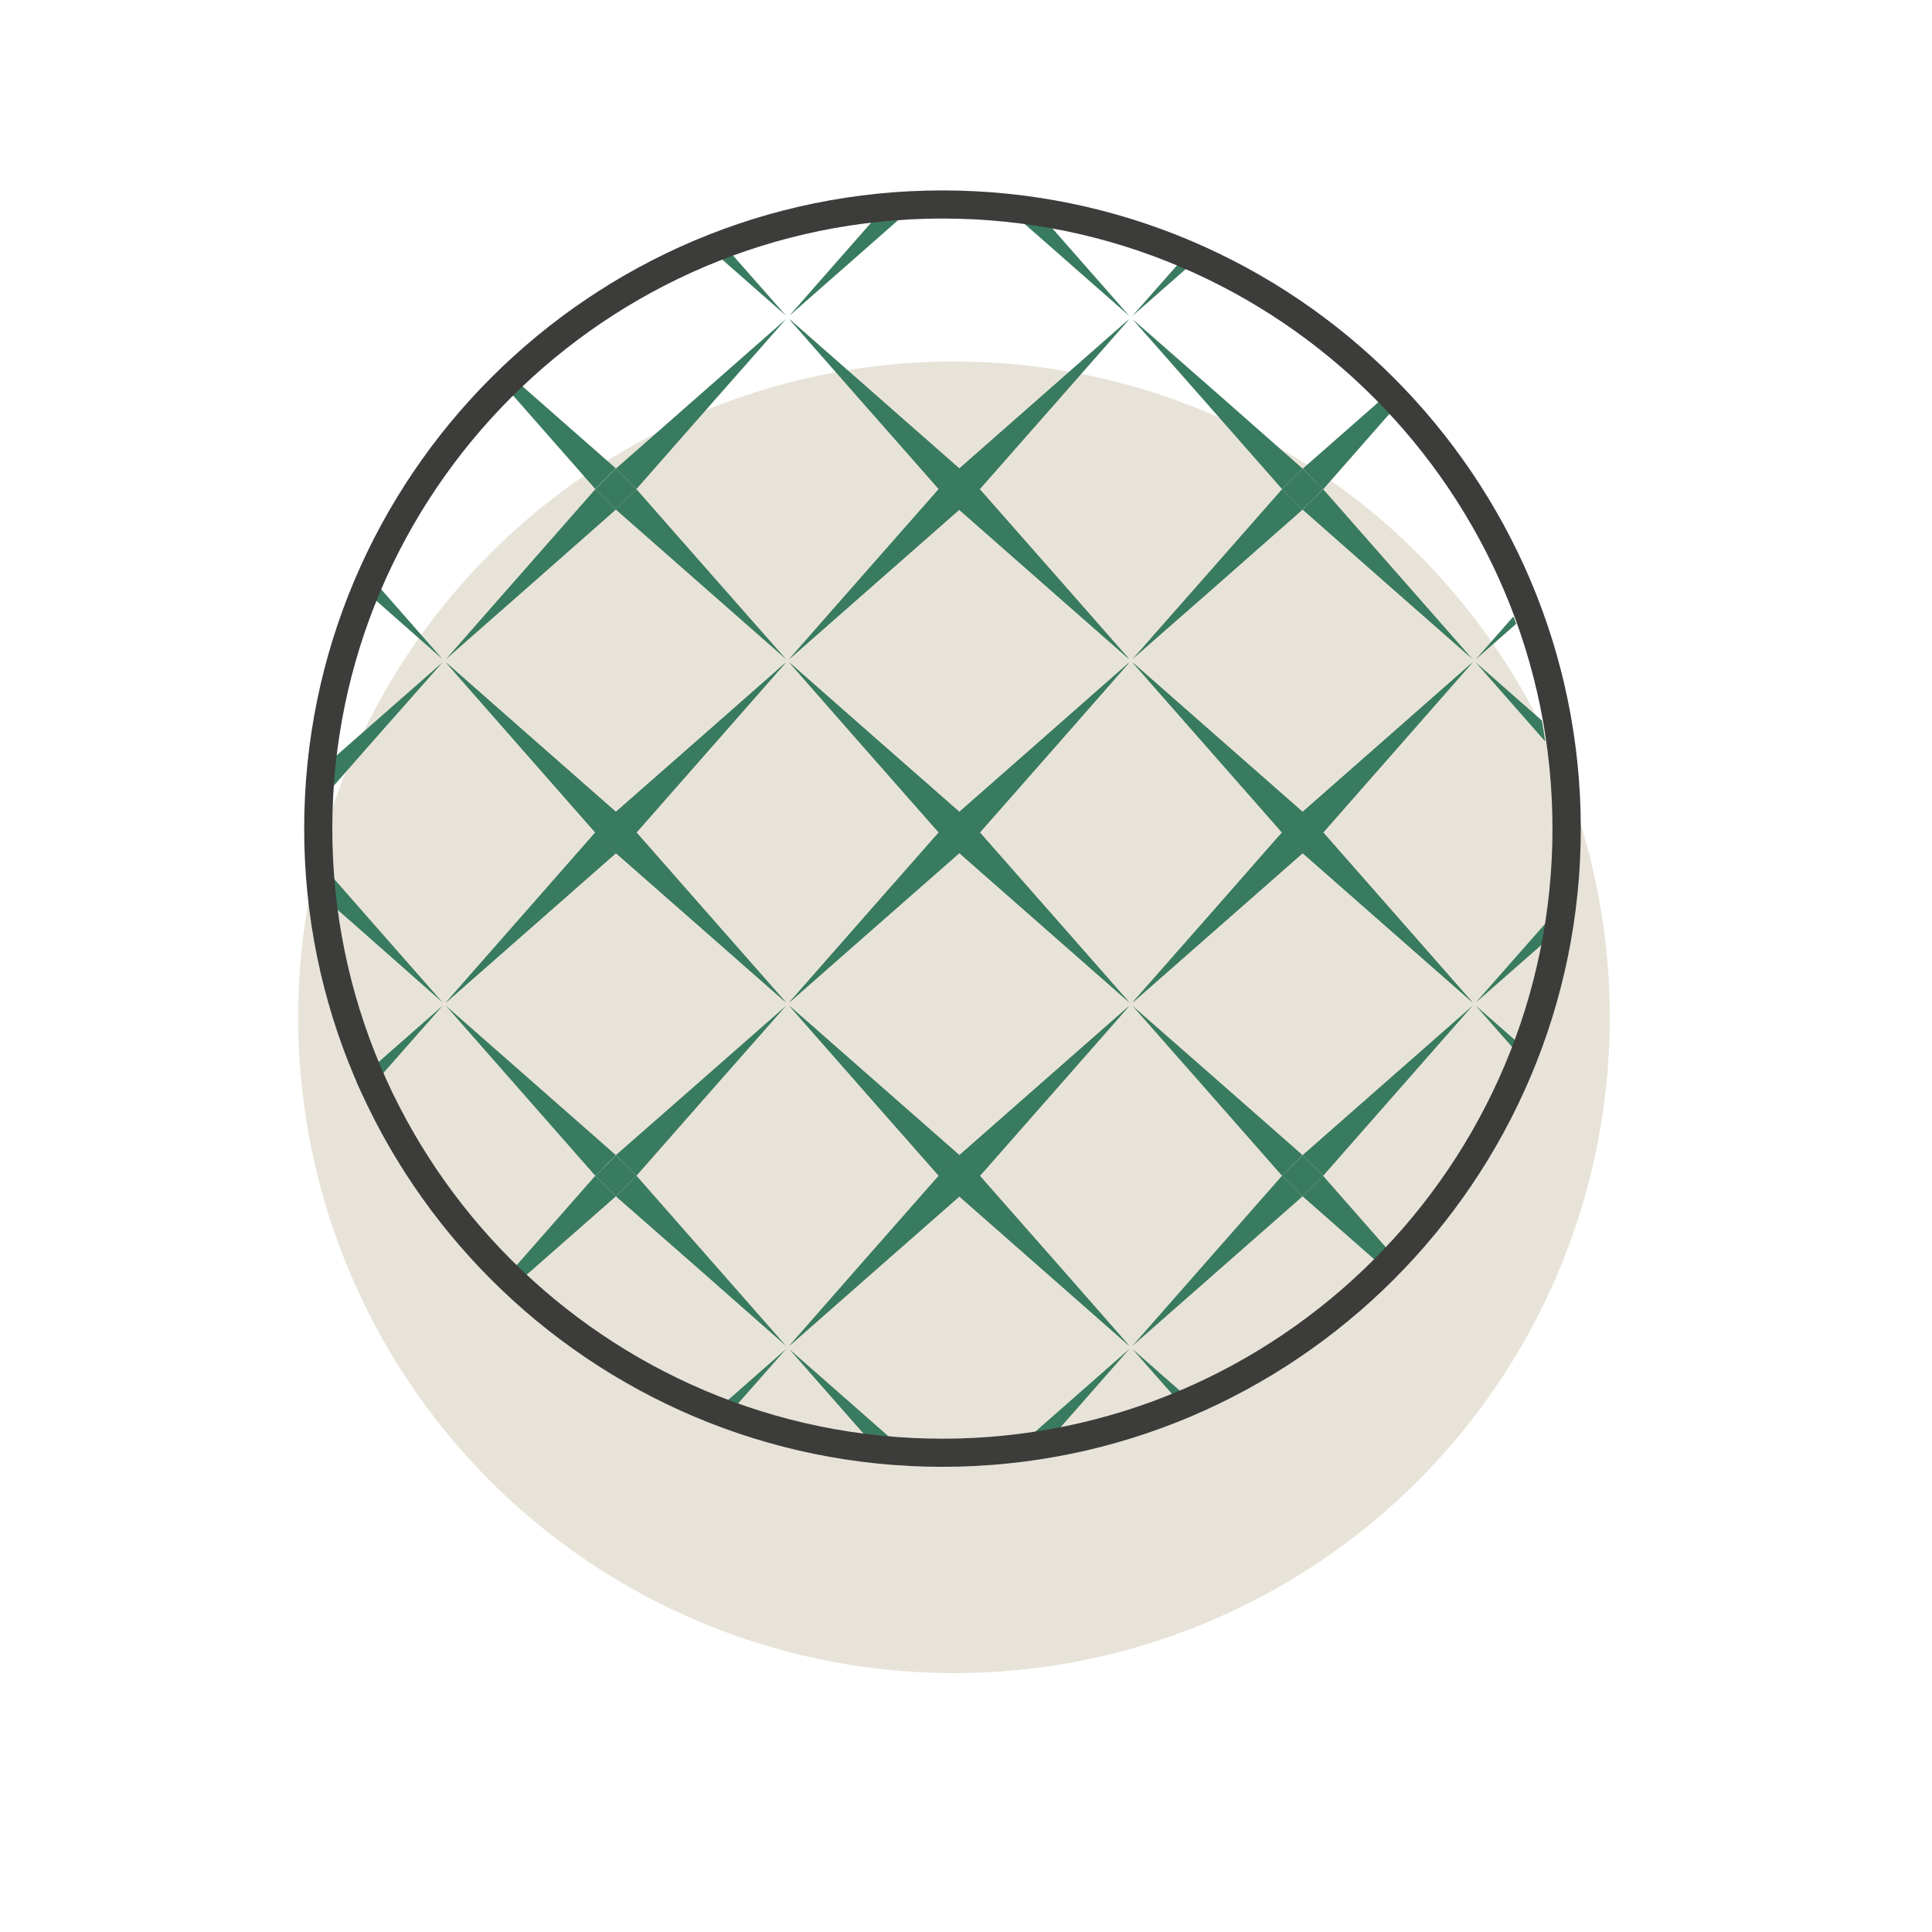 <?xml version="1.0" encoding="utf-8"?>
<svg xmlns="http://www.w3.org/2000/svg" xmlns:xlink="http://www.w3.org/1999/xlink" version="1.1" id="Ebene_1" x="0px" y="0px" viewBox="0 0 90 90" style="enable-background:new 0 0 90 90;">
<style type="text/css">
	.st0{fill:#E8E3D8;}
	.st1{fill:#3C3C3B;}
	.st2{fill:#397B60;}
	.st3{fill:#397B60;stroke:#3C3C3B;stroke-miterlimit:10;}
	.st4{fill:none;stroke:#3C3C3B;stroke-miterlimit:10;}
	.st5{fill:#3D3D3B;}
	.st6{fill:#3B7B60;}
	.st7{fill:none;}
	.st8{fill-rule:evenodd;clip-rule:evenodd;fill:#3C3C3B;}
	.st9{fill:#93E5B7;}
	.st10{fill:#46587A;}
	.st11{fill-rule:evenodd;clip-rule:evenodd;fill:#397B60;}
	.st12{fill:none;stroke:#3D3D3B;stroke-linecap:round;stroke-linejoin:round;stroke-miterlimit:10;}
	.st13{fill:#397B60;stroke:#3D3D3B;stroke-linecap:round;stroke-linejoin:round;stroke-miterlimit:10;}
	.st14{fill:none;stroke:#3C3C3B;stroke-width:0.75;stroke-linecap:round;stroke-linejoin:round;stroke-miterlimit:10;}
	.st15{fill:#3B7B60;stroke:#3C3C3B;stroke-width:0.5;stroke-linecap:round;stroke-linejoin:round;stroke-miterlimit:10;}
	.st16{fill:#3B7B60;stroke:#3C3C3B;stroke-width:0.75;stroke-linecap:round;stroke-linejoin:round;stroke-miterlimit:10;}
	.st17{fill:#3C3C3B;stroke:#3C3C3B;stroke-miterlimit:1;}
	.st18{fill:#397B60;stroke:#3C3C3B;stroke-miterlimit:1;}
	.st19{fill:none;stroke:#3C3C3B;stroke-width:1.25;stroke-miterlimit:10;}
	.st20{fill:#333333;}
	.st21{fill:#FFFFFF;}
	.st22{clip-path:url(#SVGID_00000140701547279366053340000013395998836386897341_);}
	.st23{fill:#D0C4B1;}
	.st24{clip-path:url(#SVGID_00000040555065275107901670000009367924909724950919_);}
	.st25{clip-path:url(#SVGID_00000021803334156277050580000017990912313075185042_);}
	.st26{fill:#39694E;}
	.st27{fill:#1D1D1B;}
</style>
<g>
	<g>
		<circle id="Ellipse_60_00000081623758030234017270000009447217367726950328_" class="st0" cx="44.44" cy="47.39" r="30.55"/>
	</g>
</g>
<g>
	<g>
		<path class="st2" d="M59.72,38.78L59.72,38.78l-3.48-3.96l-3.48-3.96l3.96,3.48l3.96,3.48L60.2,38.3l-0.33,0.33l0.81-0.81h0&#xA;			l3.96-3.48l3.96-3.48l-3.48,3.96l-3.48,3.96l0,0l-0.48,0.48l0.48-0.48l3.48,3.96l3.48,3.96l-3.96-3.48l-3.96-3.48h0l-0.84-0.83&#xA;			l0.36,0.36l0.48,0.48l-3.96,3.48l-3.96,3.48l3.48-3.96L59.72,38.78L59.72,38.78z M49.13,34.82l-3.48,3.96l-0.48-0.48l-0.48-0.48&#xA;			l3.96-3.48l3.96-3.48L49.13,34.82z M52.61,46.7l-3.96-3.48l-3.96-3.48l0.48-0.48l0.48-0.48l3.48,3.96L52.61,46.7z M43.73,22.78&#xA;			L43.73,22.78l-3.48-3.96l-3.48-3.96l3.96,3.48l3.96,3.48l-0.48,0.48l-0.3,0.3l0.78-0.78L45,22.15l-0.32-0.32l3.96-3.48l3.96-3.48&#xA;			l-3.48,3.96l-3.48,3.96h0l0,0l-0.48,0.48l0.48-0.48l3.48,3.96l3.48,3.96l-3.96-3.48l-3.96-3.48l0.48-0.48l-0.48,0.48l-0.8-0.8&#xA;			l0.32,0.32l0.48,0.48l-3.96,3.48l-3.96,3.48l3.48-3.96L43.73,22.78L43.73,22.78z M43.73,38.78L43.73,38.78l-3.48-3.96l-3.48-3.96&#xA;			l3.96,3.48l3.96,3.48l0.96,0.96l-0.96,0.96l-0.7-0.7l0.22,0.22l0.48,0.48l-3.96,3.48l-3.96,3.48l3.48-3.96L43.73,38.78&#xA;			L43.73,38.78z M43.73,54.77L43.73,54.77l-3.48-3.96l-3.48-3.96l3.96,3.48l3.96,3.48l-0.48,0.48L43.9,54.6l0.79-0.78l0,0l3.96-3.48&#xA;			l3.96-3.48l-3.48,3.96l-3.48,3.96h0l0,0l3.48,3.96l3.48,3.96l-3.96-3.48l-3.96-3.48h0l-0.79-0.79l0.31,0.31l0.48,0.48l-3.96,3.48&#xA;			l-3.96,3.48l3.48-3.96L43.73,54.77L43.73,54.77z M27.73,38.78L27.73,38.78l-3.48-3.96l-3.48-3.96l3.96,3.48l3.96,3.48l-0.48,0.48&#xA;			l-0.35,0.35l0.83-0.83h0l3.96-3.48l3.96-3.48l-3.48,3.96l-3.48,3.96l0,0l0,0l3.48,3.96l3.48,3.96l-3.96-3.48l-3.96-3.48h0&#xA;			l-0.85-0.85l0.37,0.38l0.48,0.48l-3.96,3.48l-3.96,3.48l3.48-3.96L27.73,38.78L27.73,38.78z"/>
		<polygon class="st2" points="44.06,38.44 44.69,37.82 44.21,38.3"/>
		<path class="st2" d="M36.76,14.72l3.96-3.48l1.69-1.49c-0.45,0.01-0.9,0.03-1.34,0.07l-0.83,0.94L36.76,14.72z"/>
		<path class="st2" d="M52.61,14.72l-3.48-3.96l-0.47-0.53c-0.46-0.09-0.93-0.15-1.4-0.21l1.39,1.22L52.61,14.72z"/>
		<path class="st2" d="M55.4,12.39c-0.14-0.07-0.28-0.14-0.42-0.2l-2.23,2.53L55.4,12.39z"/>
		<polygon class="st2" points="60.2,22.31 60.68,21.83 56.72,18.34 52.75,14.86 56.24,18.82 59.72,22.78 59.87,22.64"/>
		<path class="st2" d="M61,22.15l0.64,0.64h0l3.11-3.54c-0.17-0.18-0.33-0.37-0.5-0.55l-3.56,3.13L61,22.15z"/>
		<polygon class="st2" points="56.24,26.75 52.75,30.71 56.72,27.23 60.68,23.74 60.2,23.26 59.84,22.91 59.72,22.79"/>
		<polygon class="st2" points="64.64,27.23 68.6,30.71 65.12,26.75 61.64,22.79 61.16,23.26 60.68,23.74"/>
		<polygon class="st2" points="61,22.15 60.68,21.83 59.87,22.64 59.72,22.78 59.72,22.78 59.72,22.78 59.72,22.79 59.72,22.79 &#xA;			59.84,22.91 60.68,23.74 61.16,23.26 61.64,22.78 61.64,22.78 61.16,22.31"/>
		<polygon class="st2" points="59.87,22.64 59.72,22.78 59.72,22.78"/>
		<polygon class="st2" points="61.16,22.31 61.64,22.78 61,22.15"/>
		<polygon class="st2" points="59.72,22.79 59.84,22.91 59.72,22.79"/>
		<polygon class="st2" points="44.21,22.31 44.69,21.83 40.72,18.34 36.76,14.86 40.24,18.82 43.73,22.78 43.9,22.61"/>
		<polygon class="st2" points="45.64,22.78 49.13,18.82 52.61,14.86 48.65,18.34 44.69,21.83 45,22.15 45.64,22.78"/>
		<polygon class="st2" points="36.76,30.71 40.72,27.23 44.69,23.74 44.21,23.26 43.88,22.94 43.73,22.79 40.24,26.75"/>
		<polygon class="st2" points="48.65,27.23 52.61,30.71 49.13,26.75 45.64,22.79 45.16,23.26 44.69,23.74"/>
		<polygon class="st2" points="43.88,22.94 44.69,23.74 45.16,23.26 45.64,22.78 45.64,22.78 45.16,22.31 45,22.15 44.69,21.83 &#xA;			43.9,22.61 43.73,22.78 43.73,22.78 43.73,22.78 43.73,22.79 43.73,22.79"/>
		<polygon class="st2" points="43.9,22.61 43.73,22.78 43.73,22.78"/>
		<polygon class="st2" points="45.64,22.78 45,22.15 45.16,22.31"/>
		<polygon class="st2" points="43.73,22.79 43.73,22.79 43.88,22.94"/>
		<path class="st2" d="M70.63,29.06c-0.04-0.12-0.08-0.23-0.13-0.34l-1.76,2L70.63,29.06z"/>
		<path class="st2" d="M33.66,11.35c-0.21,0.07-0.41,0.15-0.61,0.22l3.57,3.14L33.66,11.35z"/>
		<path class="st2" d="M27.73,22.78l0.13-0.13l0.35-0.35l0.48-0.48l-3.96-3.48l-1.11-0.97c-0.12,0.11-0.24,0.22-0.36,0.33l0.99,1.12&#xA;			L27.73,22.78z"/>
		<polygon class="st2" points="33.13,18.82 36.62,14.86 32.66,18.34 28.69,21.83 28.69,21.83 29.65,22.78"/>
		<polygon class="st2" points="24.25,26.75 20.77,30.71 24.73,27.23 28.69,23.74 28.21,23.26 27.84,22.89 27.73,22.79"/>
		<polygon class="st2" points="28.69,23.74 28.69,23.74 32.66,27.23 36.62,30.71 33.13,26.75 29.65,22.79 29.17,23.26"/>
		<polygon class="st2" points="27.73,22.78 27.73,22.78 27.73,22.79 27.74,22.79 27.84,22.89 28.69,23.74 29.17,23.26 29.65,22.79 &#xA;			29.65,22.78 29.65,22.78 29.65,22.78 29.17,22.31 28.69,21.83 27.86,22.66 27.74,22.78"/>
		<polygon class="st2" points="27.74,22.78 27.86,22.66 27.73,22.78"/>
		<polygon class="st2" points="29.65,22.78 29.65,22.78 28.69,21.83 29.17,22.31"/>
		<polygon class="st2" points="27.73,22.79 27.84,22.89 27.74,22.79"/>
		<path class="st2" d="M20.62,30.71l-3.48-3.96l-0.22-0.25c-0.11,0.23-0.22,0.44-0.32,0.67l0.06,0.05L20.62,30.71z"/>
		<path class="st2" d="M36.76,62.84l3.48,3.96l0.83,0.94c0.45,0.03,0.89,0.06,1.34,0.07l-1.69-1.49L36.76,62.84z"/>
		<path class="st2" d="M52.61,62.84l-3.96,3.48l-1.39,1.22c0.47-0.07,0.94-0.13,1.4-0.21l0.47-0.53L52.61,62.84z"/>
		<path class="st2" d="M54.98,65.37c0.14-0.06,0.28-0.14,0.42-0.2l-2.65-2.33L54.98,65.37z"/>
		<path class="st2" d="M33.05,65.98c0.2,0.08,0.41,0.15,0.61,0.22l2.96-3.36L33.05,65.98z"/>
		<polygon class="st2" points="44.21,38.3 44.69,37.82 40.72,34.34 36.76,30.85 40.24,34.82 43.73,38.78 44.06,38.44"/>
		<polygon class="st2" points="44.69,37.82 45.16,38.3 45.64,38.78 49.13,34.82 52.61,30.85 48.65,34.34"/>
		<polygon class="st2" points="36.76,46.7 40.72,43.22 44.69,39.74 44.21,39.26 43.99,39.04 43.73,38.78 40.24,42.74"/>
		<polygon class="st2" points="45.64,38.78 45.16,39.26 44.69,39.74 48.65,43.22 52.61,46.7 49.13,42.74"/>
		<polygon class="st2" points="43.99,39.04 44.69,39.74 45.64,38.78 44.69,37.82 44.06,38.44 43.73,38.78 43.73,38.78 43.73,38.78 &#xA;			43.73,38.78 43.73,38.78"/>
		<polygon class="st2" points="44.06,38.44 43.73,38.78 43.73,38.78"/>
		<polygon class="st2" points="43.73,38.78 43.73,38.78 43.99,39.04"/>
		<polygon class="st2" points="60.2,38.3 60.68,37.82 56.72,34.34 52.75,30.85 56.24,34.82 59.72,38.78 59.87,38.63"/>
		<polygon class="st2" points="61.64,38.78 65.12,34.82 68.6,30.85 64.64,34.34 60.68,37.82 60.68,37.82 60.68,37.82"/>
		<polygon class="st2" points="52.75,46.7 56.72,43.22 60.68,39.74 60.2,39.26 59.84,38.9 59.72,38.78 56.24,42.74"/>
		<polygon class="st2" points="60.68,39.74 64.64,43.22 68.6,46.7 65.12,42.74 61.64,38.78 61.16,39.26 60.68,39.74"/>
		<polygon class="st2" points="59.84,38.9 60.68,39.74 61.16,39.26 61.64,38.78 61.64,38.78 61.16,38.3 60.68,37.82 59.87,38.63 &#xA;			59.72,38.78 59.72,38.78 59.72,38.78 59.72,38.78 59.72,38.78"/>
		<polygon class="st2" points="59.87,38.63 59.72,38.78 59.72,38.78"/>
		<polygon class="st2" points="61.64,38.78 60.68,37.82 60.68,37.82 61.16,38.3"/>
		<polygon class="st2" points="59.72,38.78 59.72,38.78 59.84,38.9"/>
		<polygon class="st2" points="60.2,54.29 60.68,53.81 56.72,50.33 52.75,46.85 56.24,50.81 59.72,54.77 59.86,54.63"/>
		<polygon class="st2" points="61.64,54.77 65.12,50.81 68.6,46.85 64.64,50.33 60.68,53.81 60.68,53.82 61.16,54.29"/>
		<polygon class="st2" points="56.24,58.73 52.75,62.7 56.72,59.21 60.68,55.73 60.2,55.25 59.86,54.91 59.72,54.77"/>
		<path class="st2" d="M61.16,55.25l-0.48,0.48h0l3.56,3.13c0.17-0.18,0.34-0.37,0.5-0.55l-3.11-3.54L61.16,55.25z"/>
		<polygon class="st2" points="61.64,54.77 61.64,54.77 61.64,54.77 61.16,54.29 60.68,53.82 59.86,54.63 59.72,54.77 59.72,54.77 &#xA;			59.72,54.77 59.72,54.77 59.72,54.77 59.86,54.91 60.68,55.73 61.16,55.25"/>
		<polygon class="st2" points="59.86,54.63 59.72,54.77 59.72,54.77"/>
		<polygon class="st2" points="59.72,54.77 59.86,54.91 59.72,54.77"/>
		<polygon class="st2" points="44.21,54.29 44.69,53.81 40.72,50.33 36.76,46.85 40.24,50.81 43.73,54.77 43.9,54.6"/>
		<polygon class="st2" points="45.64,54.77 49.13,50.81 52.61,46.85 48.65,50.33 44.69,53.81 44.69,53.82 45.16,54.29"/>
		<polygon class="st2" points="36.76,62.7 40.72,59.21 44.69,55.73 44.21,55.25 43.9,54.94 43.73,54.77 40.24,58.73"/>
		<polygon class="st2" points="44.69,55.73 44.69,55.73 48.65,59.21 52.61,62.7 49.13,58.73 45.64,54.77 45.16,55.25"/>
		<polygon class="st2" points="43.9,54.94 44.69,55.73 45.16,55.25 45.64,54.77 45.64,54.77 45.64,54.77 45.16,54.29 44.69,53.82 &#xA;			43.9,54.6 43.73,54.77 43.73,54.77 43.73,54.77 43.73,54.77 43.73,54.77"/>
		<polygon class="st2" points="43.9,54.6 43.73,54.77 43.73,54.77"/>
		<polygon class="st2" points="43.73,54.77 43.73,54.77 43.9,54.94"/>
		<path class="st2" d="M71.98,34.54c-0.05-0.32-0.09-0.65-0.15-0.97l-3.09-2.72L71.98,34.54z"/>
		<path class="st2" d="M71.84,43.99c0.06-0.32,0.1-0.64,0.15-0.97l-3.24,3.68L71.84,43.99z"/>
		<path class="st2" d="M70.5,48.84c0.04-0.11,0.08-0.23,0.13-0.34l-1.88-1.65L70.5,48.84z"/>
		<path class="st2" d="M20.62,30.85l-3.96,3.48l-2.37,2.08c-0.05,0.57-0.08,1.15-0.09,1.73l2.93-3.34L20.62,30.85z"/>
		<path class="st2" d="M20.62,46.7l-3.48-3.96l-2.93-3.34c0.01,0.58,0.04,1.16,0.09,1.73l2.37,2.08L20.62,46.7z"/>
		<polygon class="st2" points="28.21,38.3 28.69,37.82 24.73,34.34 20.77,30.85 24.25,34.82 27.73,38.78 27.86,38.65"/>
		<polygon class="st2" points="29.65,38.78 33.13,34.82 36.62,30.85 32.66,34.34 28.69,37.82 28.69,37.82 28.69,37.82"/>
		<polygon class="st2" points="20.77,46.7 24.73,43.22 28.69,39.74 28.21,39.26 27.84,38.88 27.73,38.78 24.25,42.74"/>
		<polygon class="st2" points="28.69,39.74 28.69,39.74 28.69,39.74 32.66,43.22 36.62,46.7 33.13,42.74 29.65,38.78 29.17,39.26"/>
		<polygon class="st2" points="27.84,38.88 28.69,39.74 29.17,39.26 29.65,38.78 29.65,38.78 29.65,38.78 29.65,38.78 29.17,38.3 &#xA;			28.69,37.82 27.86,38.65 27.74,38.78 27.73,38.78 27.73,38.78 27.73,38.78 27.74,38.78"/>
		<polygon class="st2" points="27.86,38.65 27.73,38.78 27.74,38.78"/>
		<polygon class="st2" points="29.65,38.78 29.65,38.78 28.69,37.82 28.69,37.82 29.17,38.3"/>
		<polygon class="st2" points="27.74,38.78 27.73,38.78 27.84,38.88"/>
		<polygon class="st2" points="29.17,39.26 28.69,39.74 28.69,39.74"/>
		<polygon class="st2" points="28.21,54.29 28.69,53.81 24.73,50.33 20.77,46.85 24.25,50.81 27.73,54.77 27.86,54.65"/>
		<polygon class="st2" points="29.17,54.29 29.65,54.77 33.13,50.81 36.62,46.85 32.66,50.33 28.69,53.81 28.69,53.82 28.69,53.82"/>
		<path class="st2" d="M28.69,55.73l-0.48-0.48l-0.36-0.36l-0.12-0.12l-3.48,3.96l-0.99,1.12c0.12,0.11,0.24,0.22,0.36,0.33&#xA;			l1.11-0.97L28.69,55.73z"/>
		<polygon class="st2" points="28.69,55.73 28.69,55.73 28.69,55.73 32.66,59.21 36.62,62.7 33.13,58.73 29.65,54.77 29.17,55.25"/>
		<polygon class="st2" points="27.86,54.9 28.69,55.73 29.17,55.25 29.65,54.77 29.65,54.77 29.65,54.77 29.65,54.77 29.65,54.77 &#xA;			29.17,54.29 28.69,53.82 27.86,54.65 27.74,54.77 27.73,54.77 27.73,54.77 27.73,54.77 27.74,54.77"/>
		<polygon class="st2" points="27.86,54.65 27.73,54.77 27.74,54.77"/>
		<polygon class="st2" points="29.65,54.77 29.65,54.77 29.17,54.29"/>
		<polygon class="st2" points="28.69,53.82 28.69,53.82 29.17,54.29"/>
		<polygon class="st2" points="27.74,54.77 27.73,54.77 27.86,54.9"/>
		<polygon class="st2" points="29.17,55.25 28.69,55.73 28.69,55.73"/>
		<polygon class="st2" points="29.17,55.25 29.65,54.77 29.65,54.77"/>
		<path class="st2" d="M20.62,46.85l-3.96,3.48l-0.06,0.05c0.1,0.23,0.22,0.45,0.32,0.67l0.22-0.25L20.62,46.85z"/>
	</g>
	<path class="st1" d="M43.9,68.33C27.51,68.33,14.17,55,14.17,38.6S27.51,8.87,43.9,8.87S73.64,22.21,73.64,38.6&#xA;		S60.3,68.33,43.9,68.33z M43.9,10.18c-15.67,0-28.42,12.75-28.42,28.42S28.23,67.02,43.9,67.02c15.67,0,28.42-12.75,28.42-28.42&#xA;		S59.58,10.18,43.9,10.18z"/>
</g>
</svg>